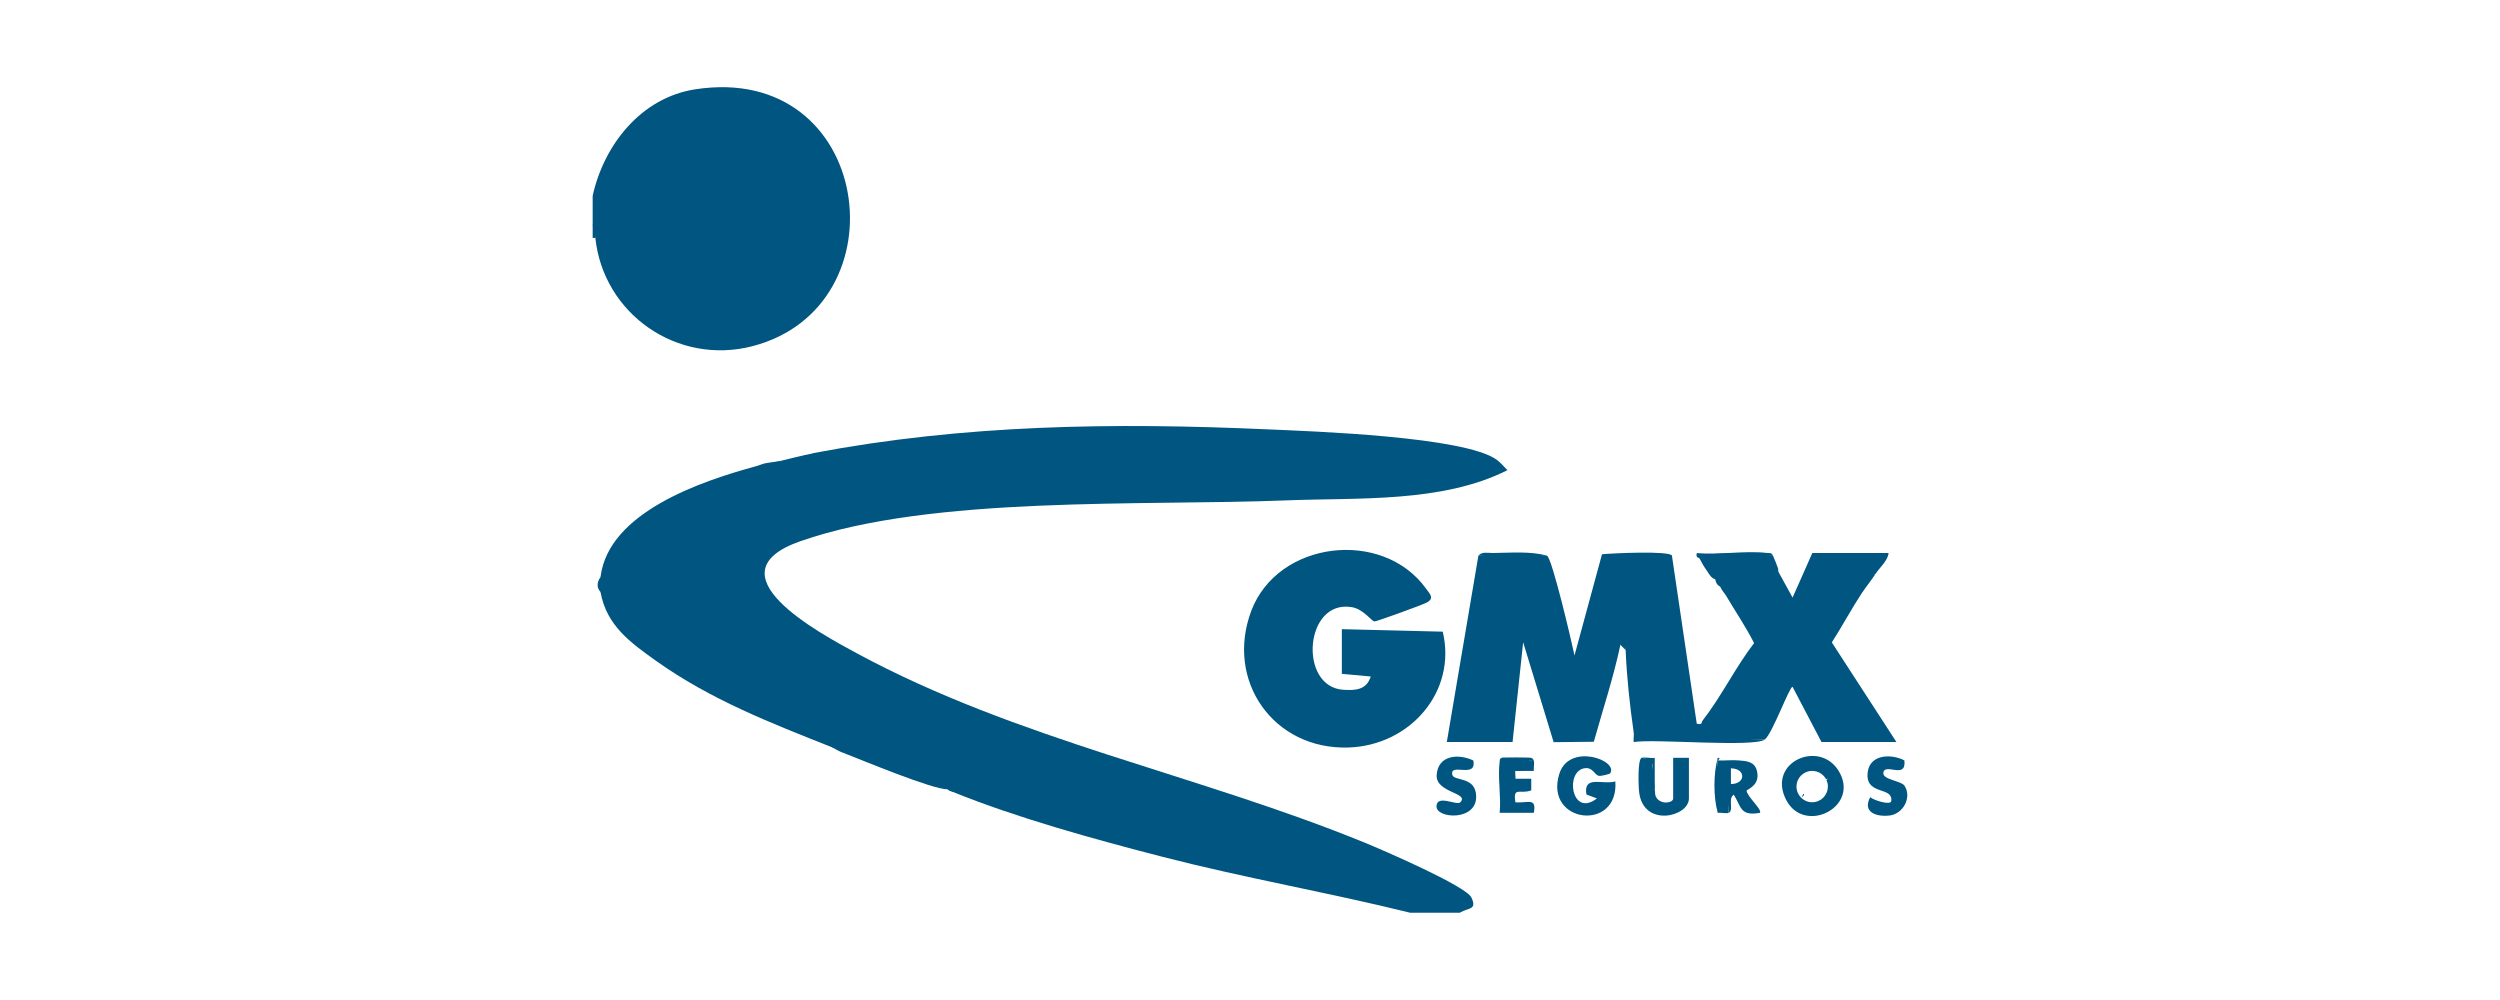 <?xml version="1.0" encoding="UTF-8"?>
<svg id="Layer_1" data-name="Layer 1" xmlns="http://www.w3.org/2000/svg" viewBox="0 0 300 120">
  <defs>
    <style>
      .cls-1 {
        fill: #005681;
      }
    </style>
  </defs>
  <path class="cls-1" d="M175.22,109.53h-5.99c-9.86-2.44-19.88-4.17-29.72-6.71-8.07-2.08-17.49-4.67-25.17-7.79-.13-.26-.37-.3-.63-.32-1.74.07-10.37-3.54-12.62-4.41-.35-.45-.69-.6-1.26-.63-7.34-2.91-14.55-5.71-21.05-10.33-3.15-2.24-5.98-4.27-6.71-8.26-.25-.62-.2-1.27,0-1.89.98-7.71,12.04-11.44,18.61-13.23.34.16.66.06.95-.32.59-.15,1.29-.18,1.89-.32,1.61.26,2.97-.05,4.1-.95,18.14-3.44,36.06-3.67,54.43-2.85,5.45.24,23.73.86,27.57,3.66.48.35.85.83,1.28,1.24-7.89,3.96-17.93,3.28-26.65,3.63-17.02.68-42.44-.61-58.19,4.89-11.11,3.88,2.31,11.05,6.71,13.43,19.32,10.45,40.99,14.55,61.09,22.79,2.03.83,12.03,5.15,12.7,6.53.74,1.52-.36,1.23-1.34,1.81Z"/>
  <path class="cls-1" d="M71.44,28.55c-.11-.5-.21-1.03-.32-1.58v-3.47c1.35-6.12,5.8-11.77,12.29-12.78,21.31-3.31,25.23,26.05,6.89,30.82-9,2.34-17.9-3.84-18.86-13.01Z"/>
  <path class="cls-1" d="M71.44,28.55h-.32v-1.58c.54.27.26,1.08.32,1.58Z"/>
  <path class="cls-1" d="M185.63,66.68c.6.18,3.03,10.6,3.31,11.98l3.3-12.15c1.21-.12,7.99-.44,8.39.15l2.98,20.18c.73.18.52-.14.72-.4,2.2-2.81,3.95-6.4,6.16-9.27-1.01-2-2.28-3.84-3.41-5.77-.02-1.01-.23-1.33-.63-.95-.09-.17-.45-.11-.63-.95-.21-.44-.52-.75-.95-.95-.37-.5-.66-1.02-.95-1.58.08-.18.16-.32.27-.33,2.63-.43,5.93-.18,8.56.02.06.11.62,1.49.63,1.58-.92.82-.92.93,0,.32l1.73,3.15,2.37-5.35h9.15c-.08.91-1.06,1.74-1.58,2.52-1.01.6-1.42,1.05-1.58,2.21-1.27,1.93-2.41,4.06-3.65,6l7.75,11.95h-8.99l-3.47-6.62c-.32-.15-2.44,5.63-3.31,6.3-5.14.26-10.29.29-15.45.08l-.32-1.02c-.46-3.22-.82-6.51-.95-9.77-.27-1.91-.37-2.17-.3-.78l-.33.15c-.84,3.94-2.1,7.74-3.19,11.63l-4.82.05-3.66-11.99-1.27,11.97h-7.89l3.79-22.37c2.7-.31,5.48-.24,8.2,0Z"/>
  <path class="cls-1" d="M161.02,75.5l12.11.3c1.72,7.23-3.96,13.66-11.3,13.9-9,.3-14.83-8.01-11.68-16.39,3.17-8.43,15.75-9.92,20.97-2.68.48.66,1.04,1.16.1,1.67-.49.27-5.95,2.26-6.28,2.27s-1.3-1.47-2.71-1.71c-5.7-.98-6.44,9.54-1.06,9.91,1.5.1,2.81.02,3.32-1.59l-3.47-.32v-5.36Z"/>
  <path class="cls-1" d="M193.2,92.82c-.04.06-1.1.34-1.35.28-.51-.13-.7-1.01-1.62-.92-2.5.25-1.68,6.02,1.4,3.63l-1.26-.47c-.4-2.36,1.96-1.13,3.47-1.57.44,6.11-8.56,5.03-6.73-.89,1.18-3.82,7.19-1.63,6.1-.06Z"/>
  <path class="cls-1" d="M196.99,90.94l1.22.2c.15,1.16.27,2.36.36,3.58.07.26-.02.59.16.93.53.96,2.05.72,2.05.17v-4.88h1.89v4.88c0,2.19-5.38,3.5-5.96-.66-.1-.67-.22-4.06.29-4.22Z"/>
  <path class="cls-1" d="M176.8,91.26c.44,2.23-2.87.21-2.52,1.72.18.79,2.79.15,2.86,2.54.1,3.05-4.77,2.73-4.76,1.25s2.44-.08,2.84-.48c1.19-1.17-2.94-1.13-2.82-3.27.14-2.41,2.6-2.62,4.4-1.76Z"/>
  <path class="cls-1" d="M228.53,91.26c.24,2.29-2.27.28-2.52,1.42-.2.9,2.14.99,2.54,1.62.9,1.41-.19,3.37-1.79,3.56s-3.31-.4-2.33-2.2c.37.36,2.45,1.02,2.52.47.24-1.75-2.9-.7-2.85-3.15s2.75-2.6,4.43-1.73Z"/>
  <path class="cls-1" d="M183.74,91.25c.57.82-.07,1.24-1.89,1.26-.08.21.05.65,0,.94h1.9s0,1.39,0,1.39c-1.32.53-2.22-.54-1.9,1.44,1.49.12,2.56-.64,2.21,1.26h-4.1c.19-1.94-.25-4.27,0-6.16.04-.32,0-.35.32-.46,1.19.08,2.35.19,3.47.32Z"/>
  <path class="cls-1" d="M216.48,95.29c-.04.14-.13.27-.25.38l.17-.4s.05.02.08.02Z"/>
  <path class="cls-1" d="M216.48,95.29c-.04.14-.13.27-.25.38l.17-.4s.05.02.08.02Z"/>
  <path class="cls-1" d="M213.39,68.25c.01.09,0,.22,0,.32-.19,1.83-1.7.5-2.67.38s-3.93.88-3.95-.53c0-.37,5.92.16,6.63-.16Z"/>
  <path class="cls-1" d="M196.04,87.79l.77.97,15-.03c-1.3,1-13.33-.11-15.77.32-.04-.41.06-.86,0-1.26Z"/>
  <path class="cls-1" d="M97.62,54.39c-.62,2.07-2.58,1.37-4.1.95,1.38-.32,2.7-.68,4.1-.95Z"/>
  <path class="cls-1" d="M212.76,66.68c-2.88.19-6.05-.41-8.83.32-.05-.09-.49-.04-.31-.63,2.65.24,5.81-.32,8.39-.02.38.04.53-.07.76.33Z"/>
  <path class="cls-1" d="M223.48,71.09l-.95-1.57c2.05.39.95-.88,1.26-1.26.5-.62.69,1.02,1.26.63-.52.78-1.12,1.52-1.58,2.21Z"/>
  <path class="cls-1" d="M185.63,66.68h-8.2c.33-.52,1.2-.31,1.73-.32,2.06-.02,4.52-.24,6.47.32Z"/>
  <path class="cls-1" d="M206.13,91.25c-.21,1.99.15,4.27,0,6.3-.53-1.92-.53-4.7,0-6.62.28.03.27.14,0,.32Z"/>
  <path class="cls-1" d="M196.99,90.94c.36-.12,1.12.08,1.58,0v3.78c-.05-.16-.27-.33-.33-.76-.22-1.71.84-2.65-1.25-3.02Z"/>
  <path class="cls-1" d="M206.45,70.46c.74-2.11,1.49-.4.63.95-.15-.26-.36-.4-.63-.95Z"/>
  <path class="cls-1" d="M183.74,90.94c.13.1.13.2,0,.32-1.09-.15-2.62.37-3.47-.32.2-.07,3.28-.06,3.47,0Z"/>
  <path class="cls-1" d="M183.74,90.94c.57.19.26,1.06.32,1.57h-2.21c.31-.86,2.37.49,1.89-1.26v-.32Z"/>
  <path class="cls-1" d="M99.83,89.68c.47-.24.7-.75,1.26-.63v1.26c-.56-.22-.95-.51-1.26-.63Z"/>
  <path class="cls-1" d="M208.03,95.35c-.72.44.09,1.96-.63,2.21v-2.52c.55-.13.47.07.63.31Z"/>
  <path class="cls-1" d="M195.09,78.02l-.63-.63c.1-.48.19-1.36.63-1.26.02.63-.02,1.26,0,1.89Z"/>
  <path class="cls-1" d="M72.07,71.09c-.02-.12-.33-.36-.35-.8-.03-.65.33-.93.35-1.1v1.89Z"/>
  <path class="cls-1" d="M204.87,68.57c1.4-.15.78.15.95.95-.5-.18-.67-.56-.95-.95Z"/>
  <path class="cls-1" d="M91.63,55.65c-.21,1.01-.98,1.57-.95.32.3-.08.6-.23.95-.32Z"/>
  <path class="cls-1" d="M113.71,94.72c.06,0,.17-.56.95-.31l-.32.63c-.22-.09-.46-.13-.63-.32Z"/>
  <path class="cls-1" d="M90.05,56.91c.35,1.89-.71,1.15-2.21,1.26.02-1.22,1.22-1.38,2.21-1.26Z"/>
  <path class="cls-1" d="M121.6,97.24c-.29-.24,1.05-1.5,1.14-1.54,1.21-.42,2.04.96.66,1.13-.15.02-.41-.18-.65-.13-.32.08-.86.78-1.15.53Z"/>
  <rect class="cls-1" x="135.48" y="92.83" width="1.26" height=".63"/>
  <path class="cls-1" d="M83.42,60.69c-.12.11-1.18.2-.94-.47.35-.97,1.27.16.94.47Z"/>
  <rect class="cls-1" x="175.85" y="55.02" width=".94" height=".63"/>
  <rect class="cls-1" x="170.81" y="105.43" width=".94" height=".63"/>
  <path class="cls-1" d="M177.11,78.33c.14,1.25.13,1.84-1.26,1.89.22-.48.45-2.09,1.26-1.89Z"/>
  <path class="cls-1" d="M212.12,66.99v.63s-.94,0-.94,0c.11-.46.51-.72.94-.63Z"/>
  <rect class="cls-1" x="151.25" y="82.12" width=".63" height="1.26"/>
  <path class="cls-1" d="M209.59,94.88c0-.15,1.74-.62,1.22-2.46-.3-1.06-1.3-1.1-2.15-1.17-.83-.08-1.69.05-2.52,0-.29,2.09-.29,4.19,0,6.3.37-.07.97.1,1.26,0,0-1.1.2-1.83.63-2.21.92,1.35.7,2.65,3.15,2.2.37-.32-1.57-1.99-1.59-2.67ZM207.71,94.09c-.27-.59-.27-1.3,0-1.89,1.81.02,1.81,1.87,0,1.89Z"/>
  <path class="cls-1" d="M207.71,94.09c-.51-.3-.52-1.57,0-1.89v1.89Z"/>
  <path class="cls-1" d="M220.64,92.51c-2.32-3.8-8.62-1.06-6.31,3.46,2.18,4.26,8.95.86,6.31-3.46ZM219.34,94.39c0,1.04-.84,1.88-1.88,1.88s-1.88-.84-1.88-1.88.84-1.88,1.88-1.88c.71,0,1.33.39,1.65.97l.28-.03-.23.12c.12.25.19.52.19.82Z"/>
</svg>